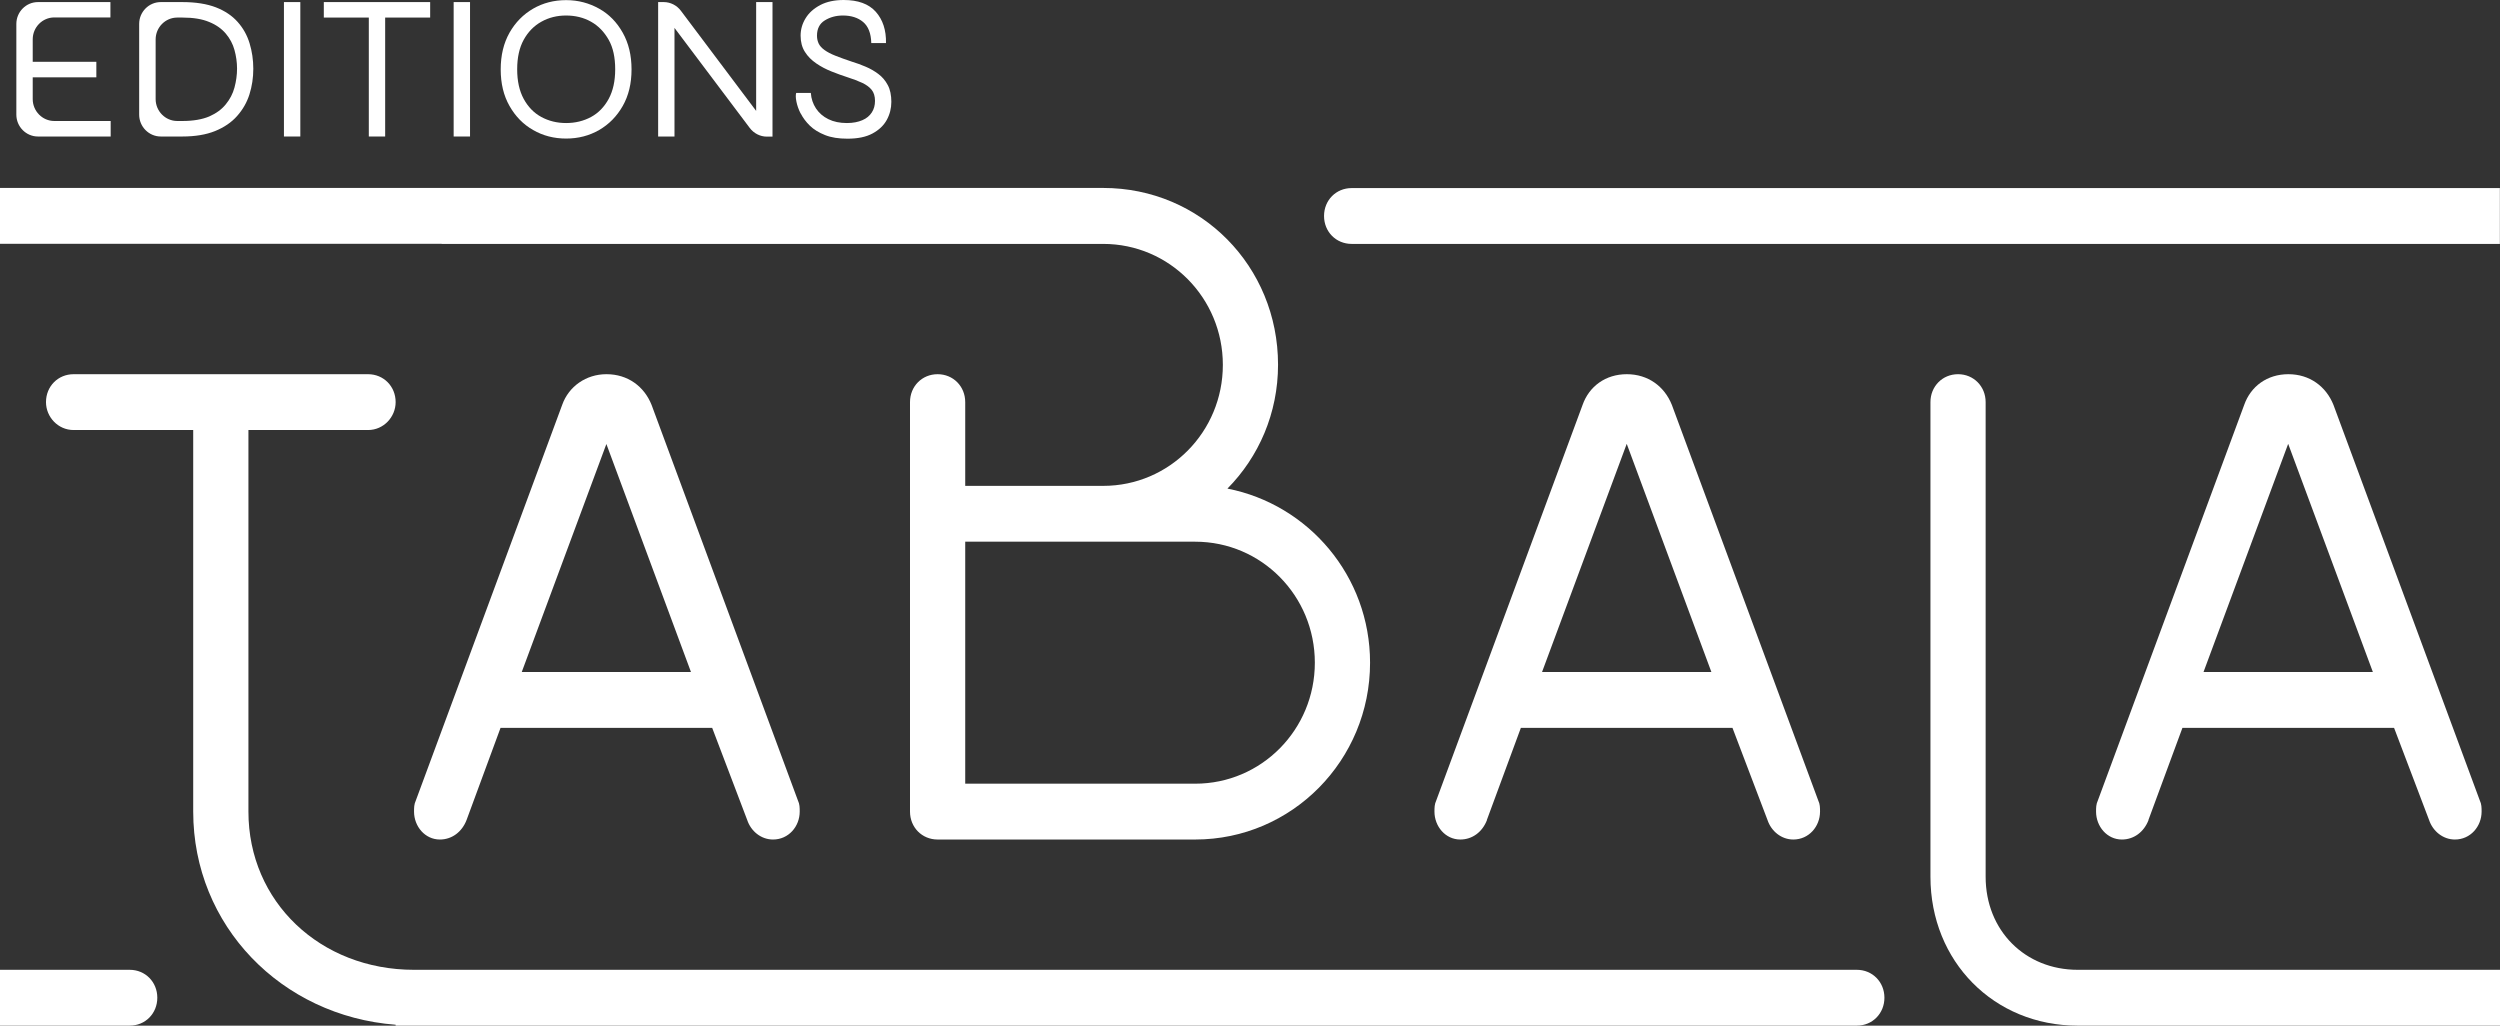 <svg width="78" height="32" viewBox="0 0 78 32" fill="none" xmlns="http://www.w3.org/2000/svg">
<rect x="0" y="0" width="78" height="32" fill="#333333" stroke="none"/>
<g clip-path="url(#clip0_74_1645)">
<g clip-path="url(#clip1_74_1645)">
<path d="M4.047 30.258H0V32H4.047C4.533 32 4.908 31.621 4.908 31.129C4.908 30.637 4.533 30.258 4.047 30.258Z" fill="white"/>
<path d="M18.919 11.675C18.289 11.675 17.743 12.054 17.539 12.635L12.974 24.975C12.918 25.092 12.918 25.209 12.918 25.322C12.918 25.785 13.261 26.193 13.724 26.193C14.098 26.193 14.413 25.959 14.557 25.584L15.617 22.709H22.22L23.313 25.584C23.428 25.931 23.743 26.193 24.118 26.193C24.605 26.193 24.951 25.785 24.951 25.322C24.951 25.205 24.951 25.088 24.895 24.975L20.33 12.635C20.099 12.054 19.585 11.675 18.923 11.675H18.919ZM16.279 20.966L18.919 13.853L21.558 20.966H16.275H16.279Z" fill="white"/>
<path d="M13.78 7.61H34.421C36.486 7.61 38.153 9.296 38.153 11.384C38.153 13.473 36.486 15.159 34.421 15.159H30.115V12.546C30.115 12.054 29.74 11.675 29.253 11.675C28.767 11.675 28.392 12.054 28.392 12.546V25.322C28.392 25.814 28.767 26.193 29.253 26.193H37.291C40.306 26.193 42.746 23.725 42.746 20.676C42.746 17.974 40.824 15.74 38.296 15.244C39.273 14.256 39.875 12.893 39.875 11.38C39.875 8.303 37.463 5.864 34.421 5.864H0V7.606H13.78V7.61ZM41.023 20.676C41.023 22.765 39.357 24.451 37.291 24.451H30.115V16.901H37.291C39.357 16.901 41.023 18.587 41.023 20.676Z" fill="white"/>
<path d="M46.39 25.584L47.451 22.709H54.053L55.146 25.584C55.261 25.931 55.576 26.193 55.951 26.193C56.438 26.193 56.785 25.785 56.785 25.322C56.785 25.205 56.785 25.088 56.729 24.975L52.163 12.635C51.932 12.054 51.418 11.675 50.756 11.675C50.094 11.675 49.58 12.054 49.376 12.635L44.811 24.975C44.755 25.092 44.755 25.209 44.755 25.322C44.755 25.785 45.098 26.193 45.561 26.193C45.936 26.193 46.251 25.959 46.394 25.584H46.39ZM50.756 13.853L53.395 20.966H48.112L50.752 13.853H50.756Z" fill="white"/>
<path d="M61.952 27.354V12.546C61.952 12.054 61.577 11.675 61.091 11.675C60.604 11.675 60.23 12.054 60.23 12.546V27.354C60.23 29.996 62.211 32 64.823 32H78V30.258H64.823C63.188 30.258 61.952 29.04 61.952 27.354Z" fill="white"/>
<path d="M57.933 30.258H12.918C9.992 30.258 7.751 28.137 7.751 25.322V13.417H11.483C11.969 13.417 12.344 13.01 12.344 12.546C12.344 12.054 11.969 11.675 11.483 11.675H2.297C1.81 11.675 1.435 12.054 1.435 12.546C1.435 13.01 1.81 13.417 2.297 13.417H6.028V25.322C6.028 28.879 8.776 31.698 12.344 31.972V32H57.933C58.419 32 58.794 31.621 58.794 31.129C58.794 30.637 58.419 30.258 57.933 30.258Z" fill="white"/>
<path d="M67.031 25.584L68.092 22.709H74.695L75.787 25.584C75.903 25.931 76.218 26.193 76.593 26.193C77.079 26.193 77.426 25.785 77.426 25.322C77.426 25.205 77.426 25.088 77.37 24.975L72.805 12.635C72.573 12.054 72.059 11.675 71.397 11.675C70.736 11.675 70.221 12.054 70.018 12.635L65.453 24.975C65.397 25.092 65.397 25.209 65.397 25.322C65.397 25.785 65.74 26.193 66.202 26.193C66.577 26.193 66.892 25.959 67.035 25.584H67.031ZM71.393 13.853L74.033 20.966H68.75L71.389 13.853H71.393Z" fill="white"/>
<path d="M64.823 5.868H42.172C41.685 5.868 41.31 6.247 41.31 6.739C41.31 7.231 41.685 7.61 42.172 7.61H77.996V5.868H64.819H64.823Z" fill="white"/>
<path d="M1.184 4.259H3.453V3.775H1.694C1.324 3.775 1.021 3.468 1.021 3.093V2.412H3.006V1.928H1.021V1.226C1.021 0.851 1.324 0.544 1.694 0.544H3.445V0.065H1.184C0.813 0.065 0.51 0.371 0.51 0.746V3.577C0.51 3.952 0.813 4.259 1.184 4.259Z" fill="white"/>
<path d="M5.016 4.259H5.69C6.088 4.259 6.431 4.202 6.71 4.089C6.989 3.976 7.221 3.819 7.396 3.621C7.572 3.424 7.703 3.198 7.783 2.944C7.863 2.69 7.903 2.424 7.903 2.145C7.903 1.867 7.863 1.601 7.787 1.351C7.711 1.101 7.588 0.879 7.416 0.686C7.245 0.492 7.017 0.339 6.738 0.23C6.455 0.121 6.104 0.065 5.69 0.065H5.016C4.645 0.065 4.342 0.371 4.342 0.746V3.577C4.342 3.952 4.645 4.259 5.016 4.259ZM4.856 1.23C4.856 0.855 5.159 0.548 5.53 0.548H5.694C6.029 0.548 6.308 0.593 6.527 0.686C6.746 0.774 6.918 0.899 7.045 1.049C7.173 1.202 7.265 1.371 7.316 1.561C7.368 1.75 7.396 1.944 7.396 2.141C7.396 2.339 7.368 2.537 7.316 2.73C7.265 2.924 7.173 3.097 7.045 3.254C6.918 3.412 6.746 3.537 6.527 3.634C6.308 3.726 6.029 3.775 5.694 3.775H5.53C5.159 3.775 4.856 3.468 4.856 3.093V1.23Z" fill="white"/>
<path d="M9.37 0.065H8.859V4.259H9.37V0.065Z" fill="white"/>
<path d="M11.507 4.259H12.017V0.548H13.421V0.065H10.103V0.548H11.507V4.259Z" fill="white"/>
<path d="M14.665 0.065H14.154V4.259H14.665V0.065Z" fill="white"/>
<path d="M16.634 4.057C16.941 4.234 17.284 4.323 17.663 4.323C18.042 4.323 18.385 4.234 18.692 4.057C18.999 3.88 19.246 3.629 19.429 3.307C19.613 2.984 19.704 2.605 19.704 2.166C19.704 1.726 19.613 1.347 19.429 1.02C19.246 0.694 19.003 0.444 18.692 0.27C18.381 0.097 18.042 0.004 17.663 0.004C17.284 0.004 16.941 0.093 16.634 0.27C16.327 0.448 16.08 0.698 15.897 1.02C15.713 1.347 15.622 1.726 15.622 2.166C15.622 2.605 15.713 2.984 15.897 3.307C16.08 3.629 16.323 3.88 16.634 4.057ZM16.339 1.242C16.475 0.996 16.658 0.807 16.89 0.678C17.121 0.548 17.38 0.484 17.663 0.484C17.946 0.484 18.213 0.548 18.441 0.678C18.672 0.807 18.851 0.996 18.991 1.242C19.13 1.488 19.194 1.795 19.194 2.162C19.194 2.529 19.126 2.835 18.991 3.085C18.855 3.335 18.672 3.525 18.441 3.65C18.209 3.775 17.95 3.839 17.663 3.839C17.376 3.839 17.121 3.775 16.89 3.65C16.658 3.525 16.475 3.335 16.339 3.085C16.204 2.835 16.136 2.529 16.136 2.162C16.136 1.795 16.204 1.488 16.339 1.242Z" fill="white"/>
<path d="M21.044 0.871L23.392 3.992C23.52 4.162 23.719 4.263 23.927 4.263H24.102V0.065H23.592V3.46L21.243 0.335C21.116 0.165 20.916 0.065 20.709 0.065H20.534V4.259H21.044V0.871Z" fill="white"/>
<path d="M24.983 3.541C25.051 3.674 25.143 3.799 25.266 3.92C25.39 4.041 25.549 4.138 25.741 4.214C25.932 4.291 26.167 4.327 26.439 4.327C26.758 4.327 27.017 4.275 27.22 4.166C27.423 4.057 27.571 3.916 27.667 3.742C27.762 3.569 27.81 3.379 27.81 3.178C27.81 2.976 27.774 2.791 27.698 2.654C27.623 2.512 27.527 2.4 27.403 2.307C27.284 2.218 27.152 2.141 27.009 2.081C26.865 2.02 26.726 1.968 26.59 1.928C26.383 1.859 26.207 1.795 26.064 1.738C25.92 1.682 25.809 1.621 25.725 1.561C25.641 1.5 25.581 1.436 25.545 1.363C25.51 1.29 25.49 1.21 25.49 1.113C25.49 0.899 25.569 0.738 25.733 0.637C25.896 0.536 26.084 0.484 26.299 0.484C26.558 0.484 26.77 0.552 26.929 0.686C27.088 0.819 27.176 1.036 27.184 1.343H27.643C27.651 0.94 27.543 0.613 27.324 0.367C27.104 0.121 26.77 0 26.323 0C26.04 0 25.793 0.052 25.593 0.157C25.394 0.262 25.238 0.399 25.135 0.569C25.031 0.738 24.979 0.919 24.979 1.113C24.979 1.307 25.023 1.48 25.115 1.621C25.203 1.762 25.322 1.879 25.47 1.98C25.617 2.081 25.773 2.162 25.944 2.23C26.116 2.299 26.283 2.359 26.447 2.412C26.622 2.468 26.773 2.525 26.901 2.585C27.029 2.645 27.128 2.718 27.196 2.803C27.264 2.887 27.3 3.004 27.3 3.146C27.3 3.287 27.268 3.404 27.2 3.509C27.132 3.613 27.037 3.694 26.905 3.75C26.773 3.807 26.614 3.839 26.423 3.839C26.203 3.839 26.008 3.799 25.845 3.718C25.681 3.638 25.553 3.525 25.458 3.383C25.366 3.242 25.31 3.081 25.298 2.9H24.84C24.824 2.964 24.824 3.053 24.848 3.17C24.872 3.287 24.912 3.408 24.979 3.541H24.983Z" fill="white"/>
</g>
</g>
<defs>
<clipPath id="clip0_74_1645">
<rect width="78" height="32" fill="white"/>
</clipPath>
<clipPath id="clip1_74_1645">
<rect width="78" height="32" fill="white"/>
</clipPath>
</defs>
</svg>
